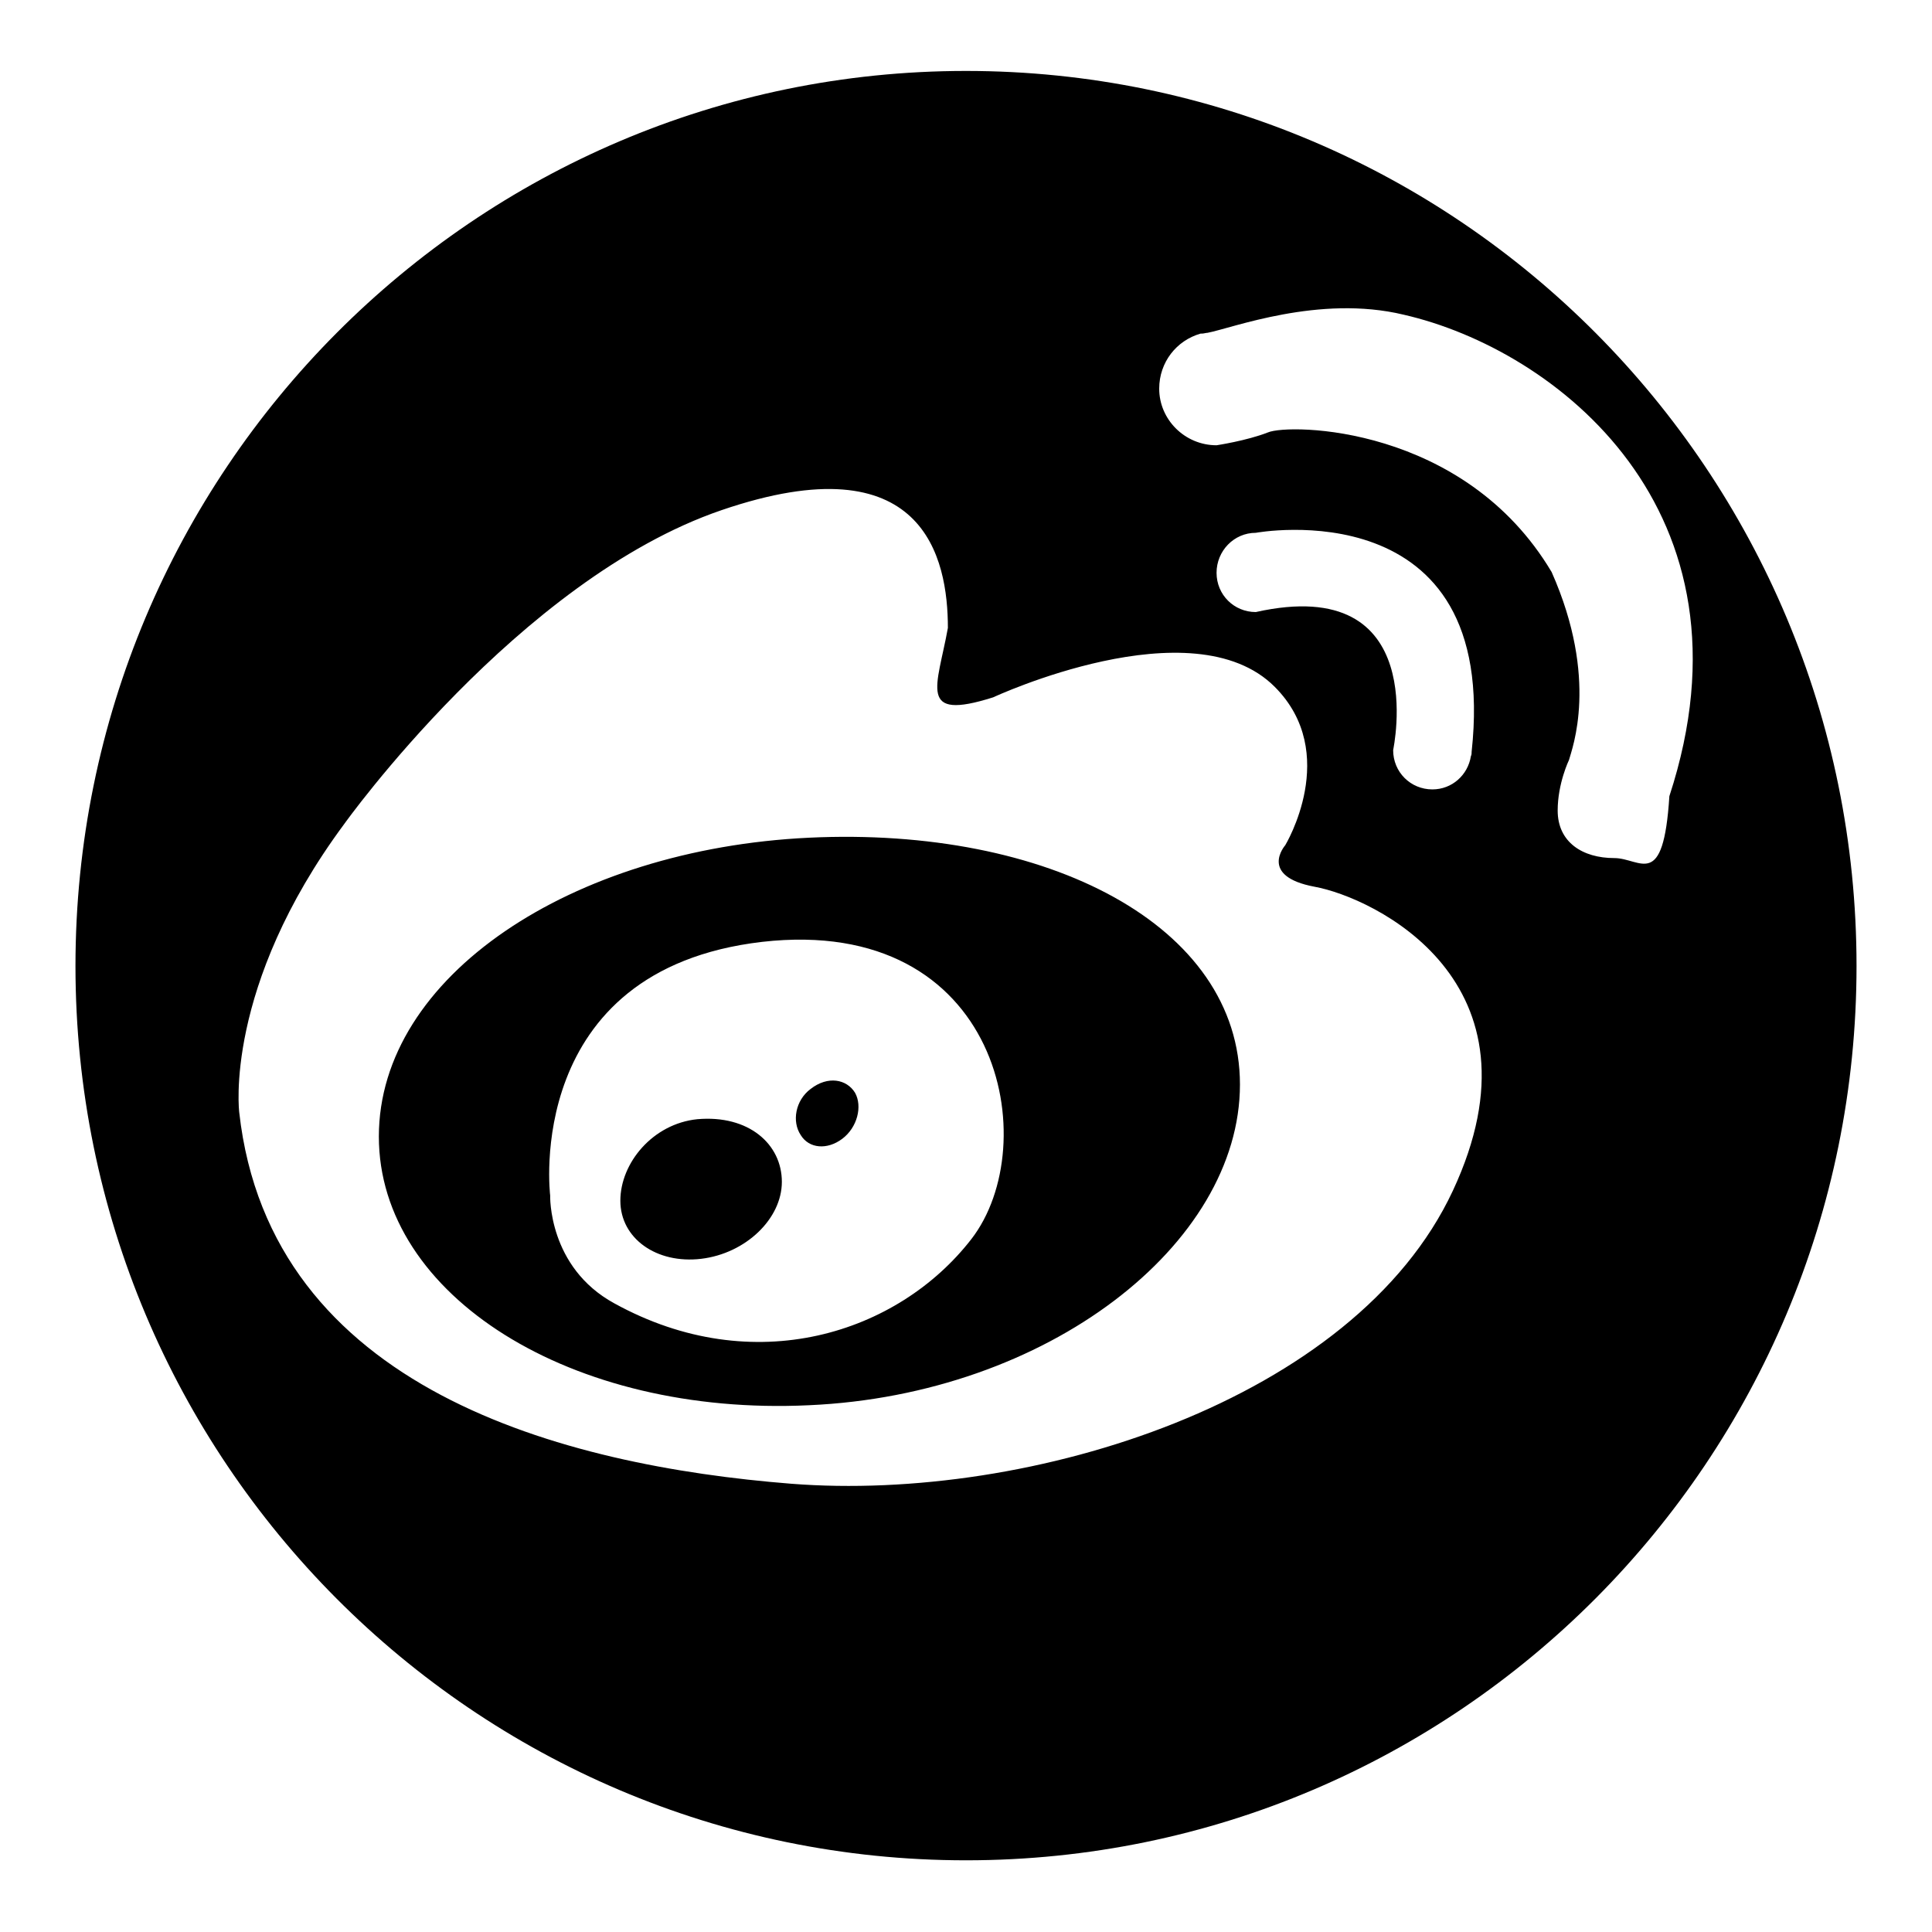 <?xml version="1.0" encoding="utf-8"?>
<!-- Svg Vector Icons : http://www.onlinewebfonts.com/icon -->
<!DOCTYPE svg PUBLIC "-//W3C//DTD SVG 1.1//EN" "http://www.w3.org/Graphics/SVG/1.1/DTD/svg11.dtd">
<svg version="1.1" xmlns="http://www.w3.org/2000/svg" xmlns:xlink="http://www.w3.org/1999/xlink" x="0px" y="0px" viewBox="0 0 256 256" enable-background="new 0 0 256 256" xml:space="preserve">
<g><g><path fill="#000000" d="M92.4,148.3c-5.9,0.6-10.2,5.8-10.2,10.8c0,5,4.8,8.4,10.7,7.7c5.9-0.7,10.7-5.3,10.7-10.2C103.6,151.6,99.2,147.7,92.4,148.3z M107.4,144.3c-2,1.5-2.5,4.3-1.3,6.1c1.1,1.8,3.5,2,5.5,0.5c2-1.5,2.7-4.3,1.7-6.1C112.2,143,109.7,142.5,107.4,144.3z M128,9.4C62.9,9.4,10,62.5,10,128c0,65.5,52.9,118.5,118,118.5c65.2,0,118-53.1,118-118.5C246,62.5,193.2,9.4,128,9.4z M192.5,157.8c-13,27.8-55.9,41.3-87.7,38.8c-30.2-2.4-69-12.5-73.1-49.2c0,0-2.1-16.6,13.9-38.2c0,0,23.1-32.4,50-41.6c26.9-9.2,30,6.4,30,15.6c-1.4,7.8-4.1,12.4,6,9.2c0,0,26.4-12.3,37.3-1.4c8.8,8.8,1.4,21,1.4,21s-3.6,4.1,3.9,5.5C181.9,118.9,205.5,130,192.5,157.8z M166.4,81.1c-2.9,0-5.2-2.3-5.2-5.2c0-2.9,2.3-5.3,5.2-5.3c0,0,32.4-6,28.6,29c0,0.2,0,0.4-0.1,0.6c-0.4,2.5-2.5,4.4-5.1,4.4c-2.9,0-5.2-2.3-5.2-5.2C184.6,99.3,189.7,75.9,166.4,81.1z M221.2,105.5c-0.8,12.6-3.8,8.2-7.3,8.2c-4.2,0-7.5-2.1-7.5-6.3c0-3.6,1.5-6.7,1.5-6.7c0.4-1.5,4-10.7-2.3-24.9C194,56.3,170.8,56.1,168,57.3c-2.8,1.1-6.8,1.7-6.8,1.7c-4.2,0-7.6-3.4-7.6-7.5c0-3.5,2.3-6.4,5.5-7.3c0,0,0.1,0,0.2,0c0.2,0,0.5-0.1,0.7-0.1c3.2-0.6,14.8-5.1,26-2.4C206.1,46.3,233.6,67.6,221.2,105.5L221.2,105.5L221.2,105.5z M107.2,111c-31.5,1.5-57,18.4-57,39.6c0,21.1,25.5,37.1,57,35.6c31.6-1.4,57.1-21.3,57.1-42.5C164.3,122.6,138.8,109.5,107.2,111z M128.7,164.2c-9.7,12.5-28.8,18.7-47.3,8.5c-8.8-4.8-8.5-14.3-8.5-14.3s-3.7-29.9,28.1-33.6C132.7,121.2,138.4,151.7,128.7,164.2z"/></g></g>
</svg>